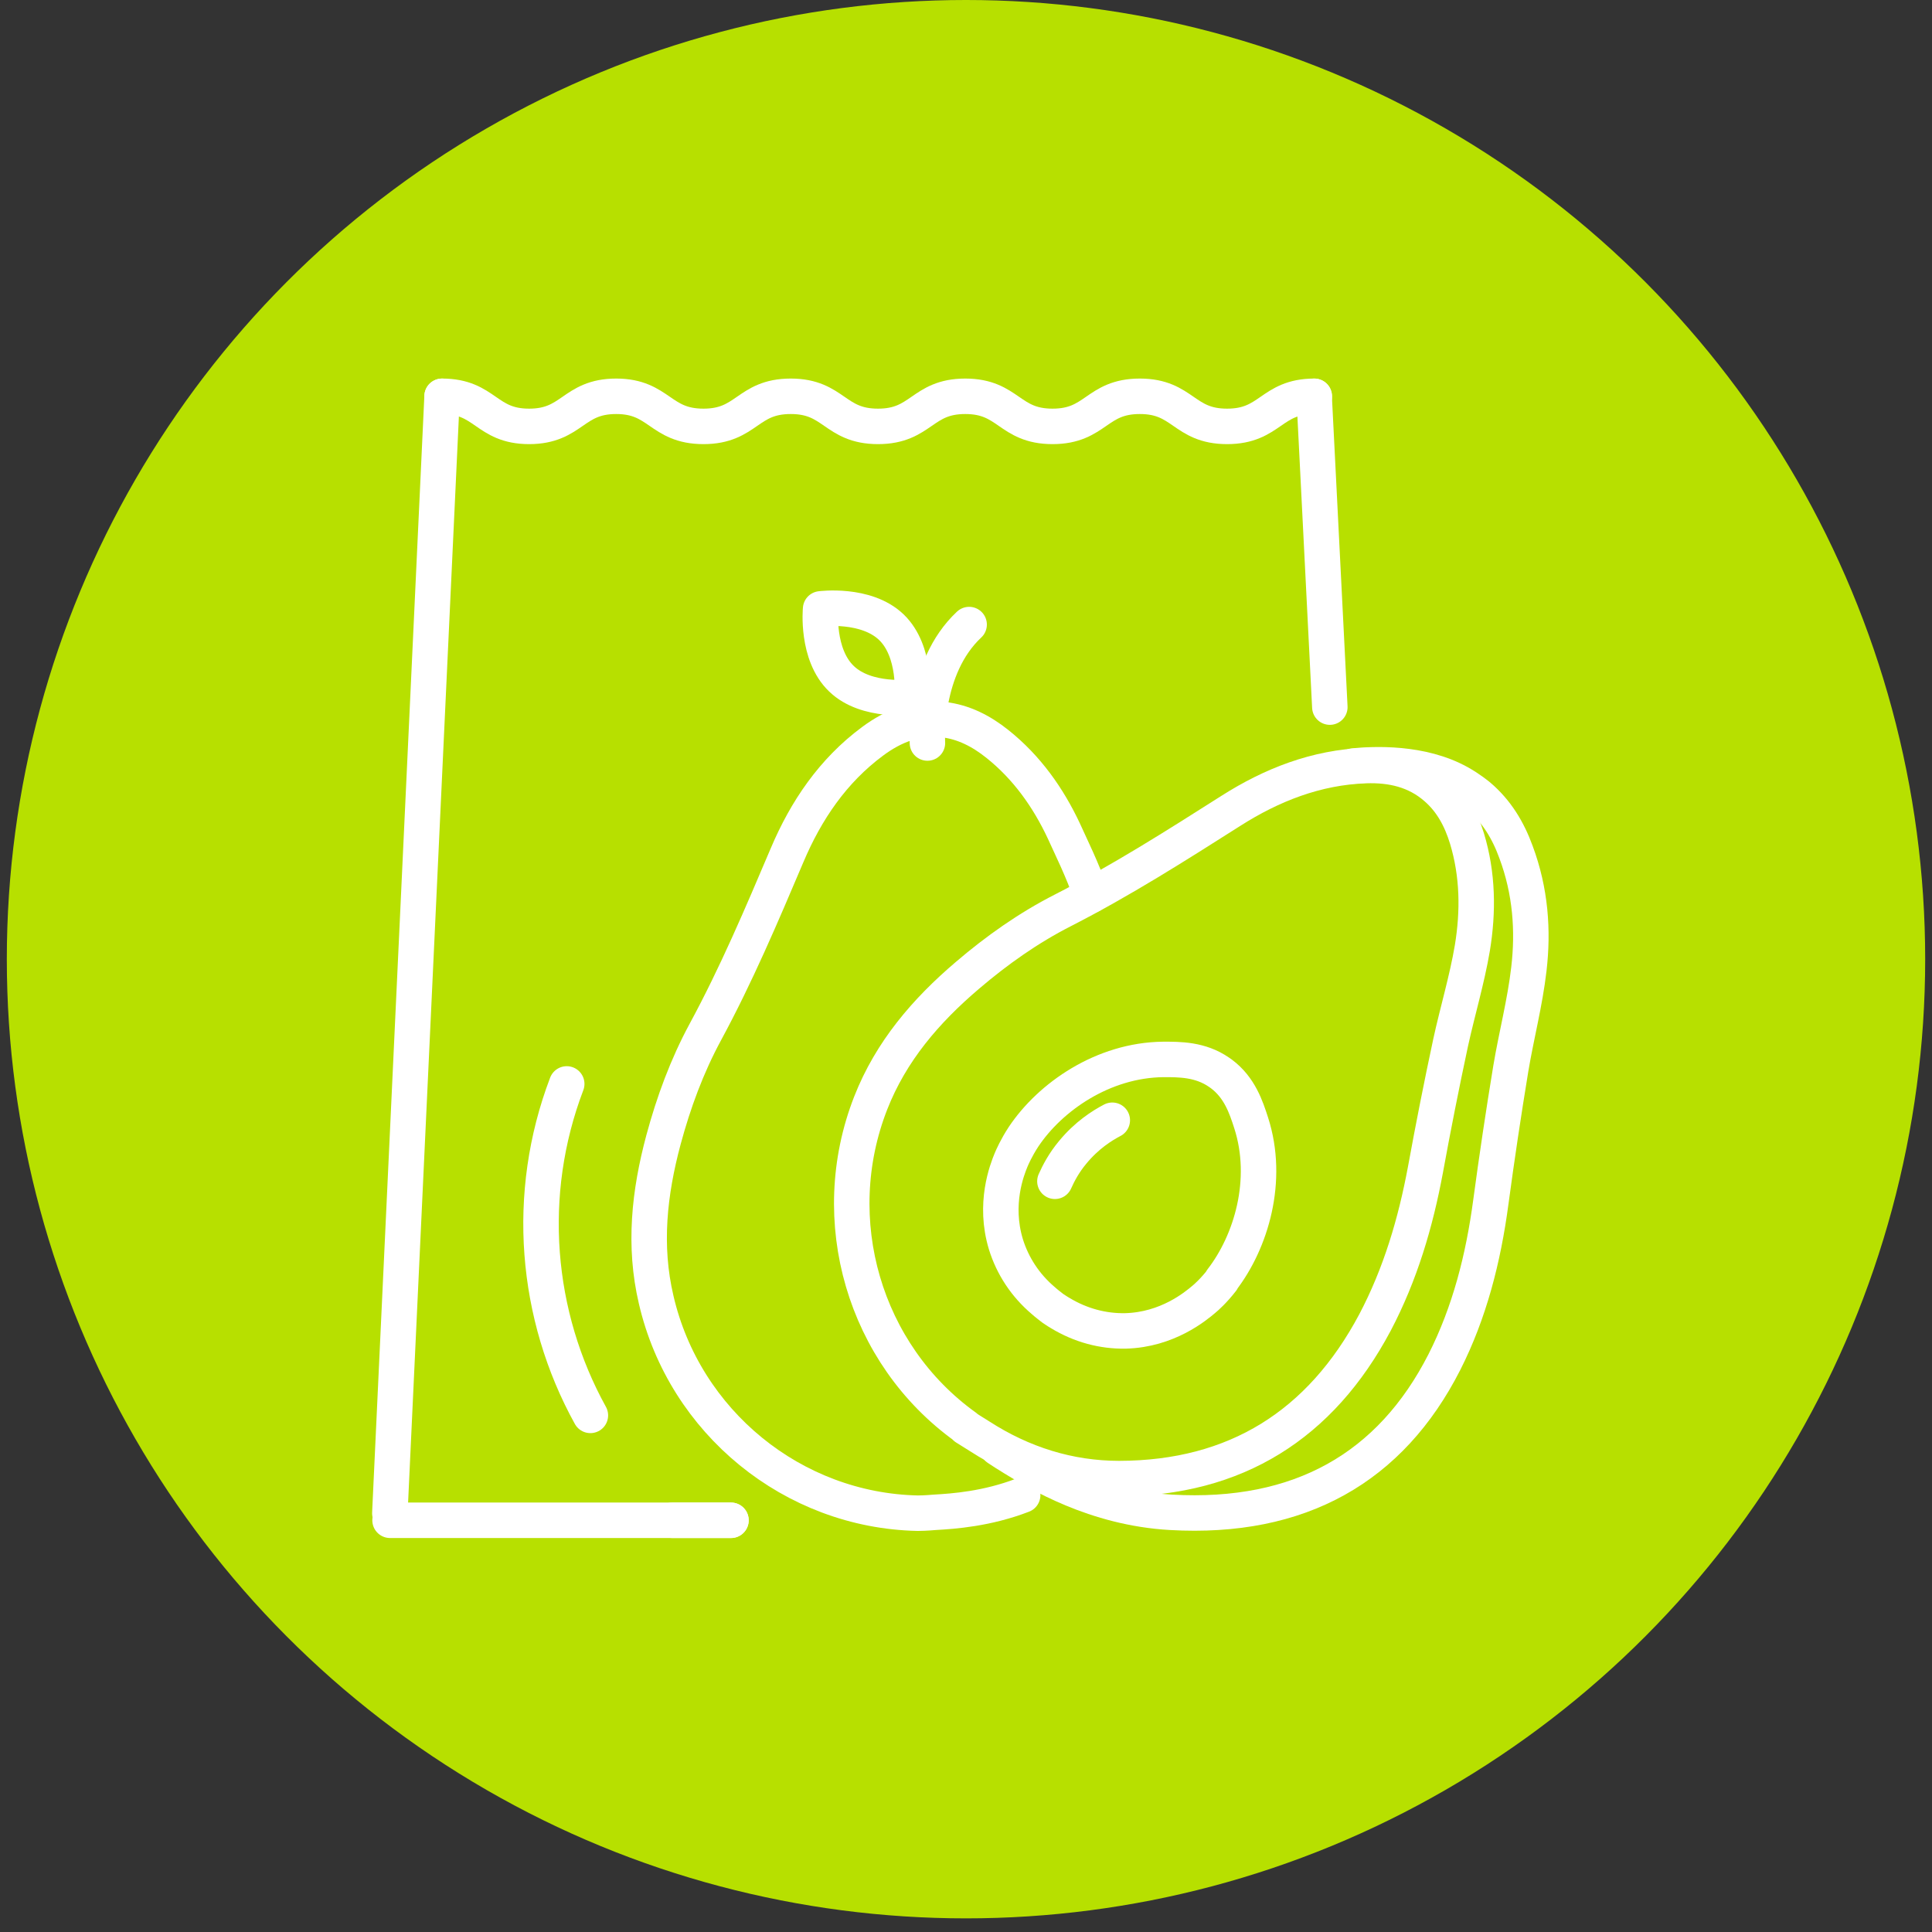<?xml version="1.0" encoding="UTF-8"?> <svg xmlns="http://www.w3.org/2000/svg" width="106" height="106" viewBox="0 0 106 106" fill="none"><rect x="0" y="0" width="106" height="106" fill="#333333" stroke="none"/><circle cx="53" cy="52.626" r="52.626" fill="#B7E000"></circle><g clip-path="url(#clip0_1_92)"><path d="M24.255 21.743C26.649 21.743 26.649 23.394 29.031 23.394C31.413 23.394 31.425 21.743 33.807 21.743C36.19 21.743 36.201 23.394 38.596 23.394C40.99 23.394 40.99 21.743 43.384 21.743C45.778 21.743 45.778 23.394 48.172 23.394C50.566 23.394 50.566 21.743 52.96 21.743C55.354 21.743 55.354 23.394 57.748 23.394C60.142 23.394 60.142 21.743 62.536 21.743C64.93 21.743 64.93 23.394 67.324 23.394C69.719 23.394 69.719 21.743 72.113 21.743" stroke="white" stroke-width="1.946" stroke-linecap="round" stroke-linejoin="round"></path><path d="M56.109 82.031C54.151 82.786 52.323 82.915 51.285 82.974C51.285 82.974 50.766 83.022 50.353 83.022C43.513 82.88 37.557 78.033 36.001 71.311C35.305 68.35 35.623 65.437 36.402 62.536C36.956 60.484 37.687 58.491 38.702 56.616C40.4 53.479 41.791 50.2 43.183 46.922C44.221 44.469 45.695 42.287 47.877 40.671C49.021 39.822 50.283 39.327 51.745 39.48C52.877 39.61 53.844 40.117 54.717 40.813C56.333 42.098 57.512 43.761 58.373 45.601C58.774 46.497 59.364 47.653 59.871 49.115" stroke="white" stroke-width="1.946" stroke-linecap="round" stroke-linejoin="round"></path><path d="M46.167 37.239C47.547 38.572 50.047 38.242 50.047 38.242C50.047 38.242 50.294 35.742 48.903 34.409C47.511 33.076 45.023 33.406 45.023 33.406C45.023 33.406 44.775 35.907 46.167 37.239Z" stroke="white" stroke-width="1.946" stroke-linecap="round" stroke-linejoin="round"></path><path d="M50.884 40.766C50.884 40.766 50.625 36.65 53.172 34.267" stroke="white" stroke-width="1.946" stroke-linecap="round" stroke-linejoin="round"></path><path d="M52.971 78.292C47.417 74.306 45.259 66.935 47.771 60.519C48.879 57.689 50.79 55.46 53.078 53.514C54.693 52.134 56.427 50.908 58.326 49.941C61.51 48.313 64.517 46.403 67.525 44.492C69.765 43.065 72.219 42.098 74.931 42.004C76.346 41.956 77.679 42.251 78.787 43.218C79.648 43.961 80.156 44.928 80.486 46.002C81.087 47.983 81.111 50.011 80.781 52.016C80.486 53.762 79.967 55.472 79.589 57.206C79.094 59.517 78.634 61.84 78.21 64.164C77.667 67.088 76.83 69.919 75.438 72.561C72.454 78.174 67.796 81.111 61.404 81.123C58.656 81.123 56.085 80.309 53.762 78.811C53.502 78.646 53.231 78.481 52.971 78.316V78.292Z" stroke="white" stroke-width="1.946" stroke-linecap="round" stroke-linejoin="round"></path><path d="M67.041 70.237C66.593 70.815 66.18 71.181 66.05 71.287C65.602 71.664 64.057 72.962 61.746 73.021C60.507 73.044 59.281 72.714 58.172 72.042C58.066 71.983 57.96 71.912 57.854 71.841C57.795 71.806 57.748 71.771 57.689 71.723C57.63 71.676 57.583 71.641 57.524 71.594C57.429 71.523 57.335 71.44 57.241 71.358C56.25 70.52 55.554 69.447 55.189 68.268C54.516 66.051 55.248 64.187 55.472 63.645C55.542 63.48 55.755 62.984 56.156 62.371C57.618 60.178 60.519 58.161 63.821 58.126C64.706 58.126 65.85 58.114 66.888 58.833L67.006 58.916C68.02 59.67 68.374 60.767 68.645 61.605C69.659 64.753 68.645 68.138 67.029 70.226L67.041 70.237Z" stroke="white" stroke-width="1.946" stroke-linecap="round" stroke-linejoin="round"></path><path d="M57.878 64.812C58.078 64.364 58.373 63.798 58.856 63.22C59.623 62.289 60.461 61.758 61.026 61.463" stroke="white" stroke-width="1.946" stroke-linecap="round" stroke-linejoin="round"></path><path d="M74.259 42.027C75.356 41.921 77.986 41.78 80.085 42.959C80.651 43.278 81.064 43.62 81.123 43.667C82.125 44.516 82.75 45.577 83.175 46.745C83.977 48.891 84.13 51.061 83.882 53.172C83.67 55.012 83.198 56.793 82.892 58.621C82.491 61.062 82.125 63.503 81.795 65.956C81.382 69.046 80.627 72.006 79.247 74.731C76.299 80.521 71.322 83.375 64.246 82.974C60.059 82.739 56.899 80.793 55.637 80.026C55.248 79.79 54.941 79.59 54.729 79.448" stroke="white" stroke-width="1.946" stroke-linecap="round" stroke-linejoin="round"></path><path d="M36.886 83.411H40.105" stroke="white" stroke-width="1.946" stroke-linecap="round" stroke-linejoin="round"></path><path d="M24.255 21.743C23.299 42.169 22.344 62.595 21.389 83.022" stroke="white" stroke-width="1.946" stroke-linecap="round" stroke-linejoin="round"></path><path d="M40.105 83.411H21.4" stroke="white" stroke-width="1.946" stroke-linecap="round" stroke-linejoin="round"></path><path d="M72.962 38.796C72.679 33.112 72.384 27.427 72.101 21.743" stroke="white" stroke-width="1.946" stroke-linecap="round" stroke-linejoin="round"></path><path d="M32.392 77.656C29.361 72.172 28.794 65.508 31.094 59.47" stroke="white" stroke-width="1.946" stroke-linecap="round" stroke-linejoin="round"></path></g><defs><clipPath id="clip0_1_92"><rect width="64.546" height="63.614" fill="white" transform="translate(20.422 20.764)"></rect></clipPath></defs></svg> 
